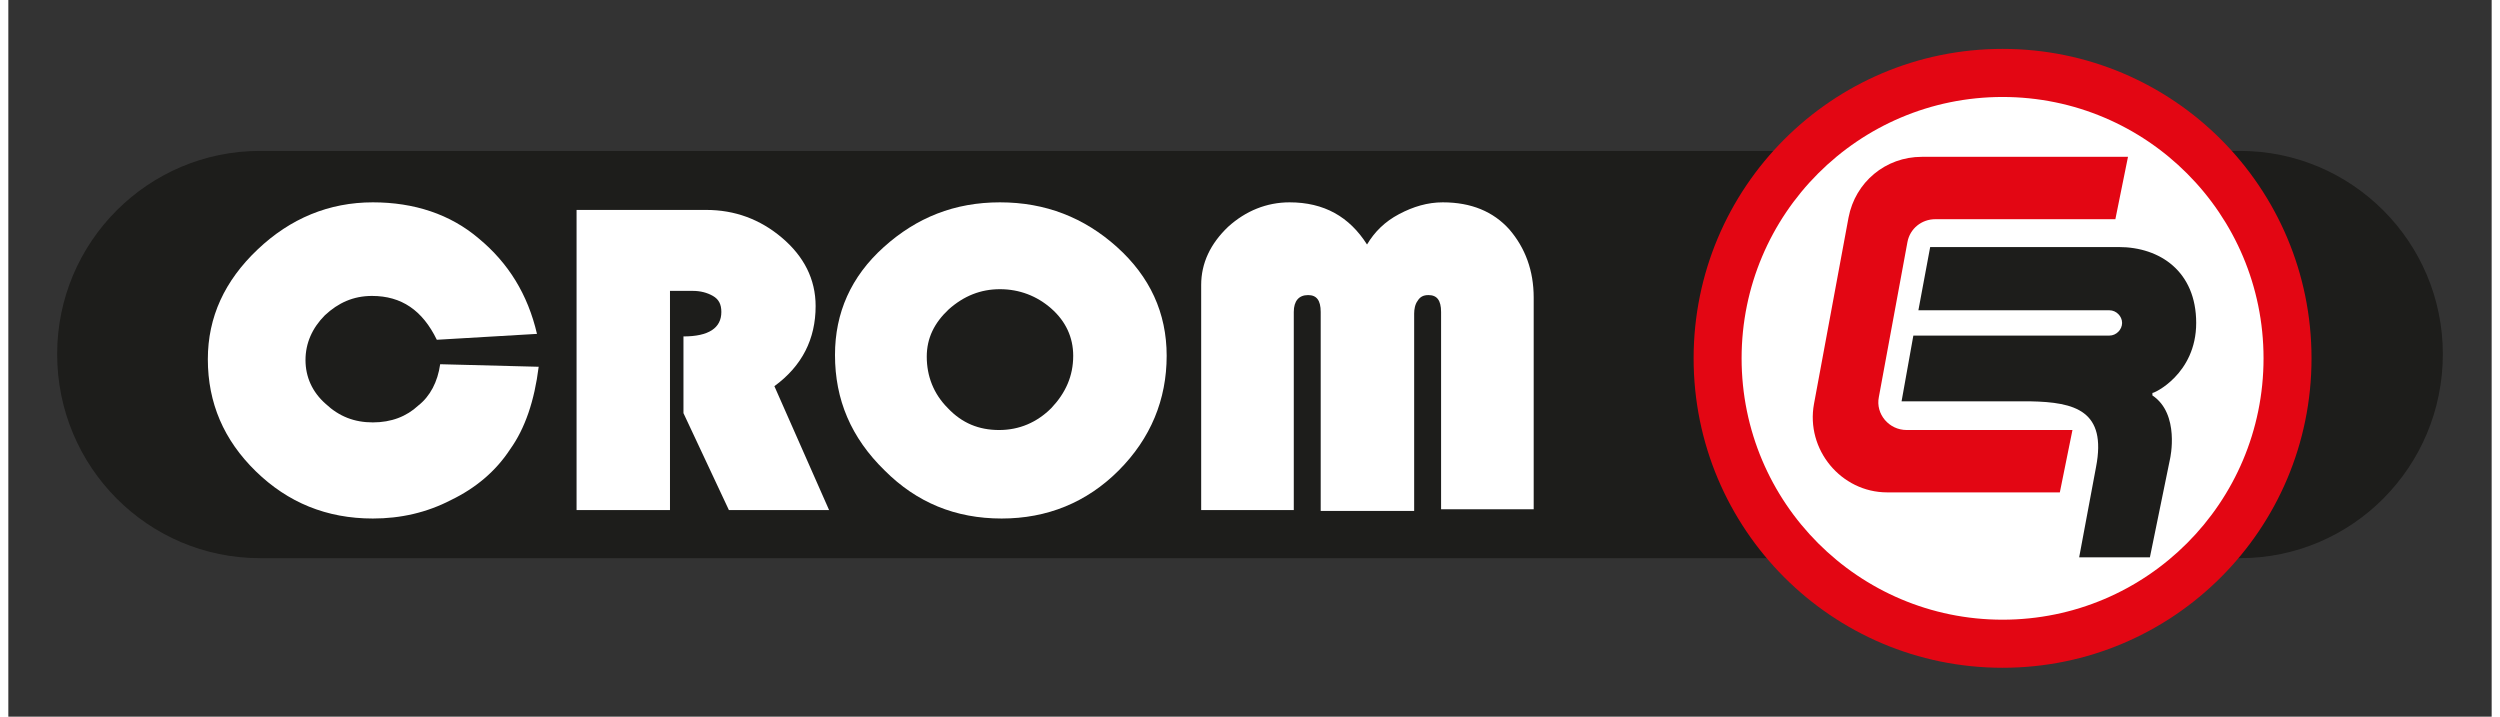<?xml version="1.0" encoding="UTF-8"?>
<svg xmlns="http://www.w3.org/2000/svg" xmlns:xlink="http://www.w3.org/1999/xlink" width="300px" height="86px" viewBox="0 0 298 86" version="1.1">
<rect x="0" y="0" width="298" height="86" fill="#333333" stroke="none"/>
<g id="surface1">
<path style=" stroke:none;fill-rule:nonzero;fill:rgb(11.373%,11.373%,10.588%);fill-opacity:1;" d="M 267.797 66.98 L 30.203 66.98 C 16.77 66.98 5.859 56.051 5.859 42.492 C 5.859 29.039 16.77 18.109 30.203 18.109 L 267.797 18.109 C 281.23 18.109 292.141 29.039 292.141 42.492 C 292.141 56.051 281.23 66.98 267.797 66.98 Z M 267.797 66.98 "/>
<path style=" stroke:none;fill-rule:nonzero;fill:rgb(100%,100%,100%);fill-opacity:1;" d="M 51.82 43.707 L 63.641 44.012 C 63.137 48.059 62.023 51.398 60.207 53.926 C 58.488 56.559 56.062 58.582 53.137 59.996 C 50.207 61.516 47.074 62.223 43.742 62.223 C 38.184 62.223 33.539 60.301 29.699 56.559 C 25.859 52.812 23.941 48.363 23.941 43.102 C 23.941 38.043 25.961 33.691 29.902 29.949 C 33.84 26.203 38.488 24.281 43.742 24.281 C 48.691 24.281 53.035 25.699 56.469 28.633 C 60.004 31.566 62.328 35.312 63.438 40.066 L 51.418 40.773 C 49.699 37.234 47.176 35.512 43.641 35.512 C 41.418 35.512 39.598 36.324 37.98 37.84 C 36.469 39.359 35.66 41.18 35.66 43.203 C 35.66 45.227 36.469 47.047 38.082 48.465 C 39.699 49.98 41.52 50.688 43.742 50.688 C 45.961 50.688 47.781 49.98 49.195 48.664 C 50.609 47.555 51.52 45.832 51.82 43.707 Z M 51.82 43.707 "/>
<path style=" stroke:none;fill-rule:nonzero;fill:rgb(100%,100%,100%);fill-opacity:1;" d="M 79.398 34.906 L 79.398 61.211 L 68.188 61.211 L 68.188 25.191 L 83.742 25.191 C 87.176 25.191 90.207 26.305 92.836 28.531 C 95.461 30.758 96.875 33.488 96.875 36.727 C 96.875 40.672 95.258 43.91 91.926 46.34 L 98.492 61.211 L 86.469 61.211 L 81.016 49.578 L 81.016 40.371 C 84.047 40.371 85.562 39.359 85.562 37.434 C 85.562 36.523 85.258 35.918 84.551 35.512 C 83.844 35.109 83.035 34.906 82.125 34.906 Z M 79.398 34.906 "/>
<path style=" stroke:none;fill-rule:nonzero;fill:rgb(100%,100%,100%);fill-opacity:1;" d="M 99.199 42.594 C 99.199 37.535 101.117 33.188 105.059 29.645 C 108.996 26.105 113.543 24.281 118.996 24.281 C 124.453 24.281 129.102 26.105 133.039 29.645 C 136.98 33.188 139 37.535 139 42.695 C 139 47.957 137.078 52.613 133.242 56.457 C 129.402 60.301 124.656 62.223 119.199 62.223 C 113.645 62.223 108.996 60.301 105.16 56.457 C 101.117 52.512 99.199 47.957 99.199 42.594 Z M 110.211 42.797 C 110.211 45.125 111.02 47.25 112.734 48.969 C 114.453 50.789 116.473 51.602 118.898 51.602 C 121.32 51.602 123.441 50.688 125.16 48.969 C 126.879 47.148 127.785 45.125 127.785 42.695 C 127.785 40.469 126.879 38.547 125.16 37.031 C 123.441 35.512 121.32 34.703 118.996 34.703 C 116.676 34.703 114.652 35.512 112.836 37.133 C 111.117 38.75 110.211 40.57 110.211 42.797 Z M 110.211 42.797 "/>
<path style=" stroke:none;fill-rule:nonzero;fill:rgb(100%,100%,100%);fill-opacity:1;" d="M 143.141 61.211 L 143.141 34.199 C 143.141 31.566 144.254 29.238 146.375 27.215 C 148.496 25.293 151.02 24.281 153.746 24.281 C 157.891 24.281 160.922 26.004 163.043 29.34 C 163.949 27.824 165.164 26.609 166.879 25.699 C 168.598 24.789 170.316 24.281 172.133 24.281 C 175.566 24.281 178.195 25.395 180.113 27.52 C 182.031 29.746 183.043 32.477 183.043 35.715 L 183.043 61.109 L 171.93 61.109 L 171.93 37.434 C 171.93 36.02 171.426 35.41 170.414 35.41 C 169.809 35.41 169.406 35.613 169.102 36.121 C 168.801 36.523 168.699 37.133 168.699 37.637 L 168.699 61.312 L 157.484 61.312 L 157.484 37.434 C 157.484 36.02 156.98 35.41 155.969 35.41 C 154.859 35.41 154.254 36.121 154.254 37.434 L 154.254 61.211 Z M 143.141 61.211 "/>
<path style=" stroke:none;fill-rule:nonzero;fill:rgb(89.02%,2.353%,7.451%);fill-opacity:1;" d="M 276.383 43 C 276.383 22.492 259.785 5.867 239.309 5.867 C 218.836 5.867 202.234 22.492 202.234 43 C 202.234 63.508 218.836 80.133 239.309 80.133 C 259.785 80.133 276.383 63.508 276.383 43 Z M 276.383 43 "/>
<path style=" stroke:none;fill-rule:nonzero;fill:rgb(100%,100%,100%);fill-opacity:1;" d="M 270.625 43 C 270.625 25.68 256.605 11.637 239.309 11.637 C 222.016 11.637 207.992 25.68 207.992 43 C 207.992 60.32 222.016 74.363 239.309 74.363 C 256.605 74.363 270.625 60.32 270.625 43 Z M 270.625 43 "/>
<path style=" stroke:none;fill-rule:nonzero;fill:rgb(89.02%,2.353%,7.451%);fill-opacity:1;" d="M 247.695 51.602 L 227.793 51.602 C 225.672 51.602 224.055 49.676 224.461 47.652 L 227.895 29.039 C 228.199 27.418 229.613 26.305 231.227 26.305 L 252.844 26.305 L 254.359 18.82 L 229.613 18.82 C 225.27 18.82 221.633 21.855 220.824 26.105 L 216.68 48.465 C 215.672 53.926 219.914 59.086 225.469 59.086 L 246.18 59.086 Z M 247.695 51.602 "/>
<path style=" stroke:none;fill-rule:nonzero;fill:rgb(11.373%,11.373%,10.588%);fill-opacity:1;" d="M 262.543 38.75 C 262.543 32.578 258.199 29.645 253.25 29.645 L 230.621 29.645 L 229.207 37.234 L 252.137 37.234 C 252.945 37.234 253.652 37.941 253.652 38.75 C 253.652 39.559 252.945 40.27 252.137 40.27 L 228.602 40.27 L 227.188 48.16 L 233.449 48.16 C 233.449 48.16 239.812 48.16 242.645 48.16 C 247.996 48.262 251.836 49.273 250.523 56.051 L 248.5 66.879 L 256.988 66.879 L 259.41 55.039 C 259.41 55.039 260.625 49.676 257.289 47.453 L 257.289 47.148 C 257.391 47.25 262.543 44.922 262.543 38.75 Z M 262.543 38.75 "/>
</g>
</svg>
